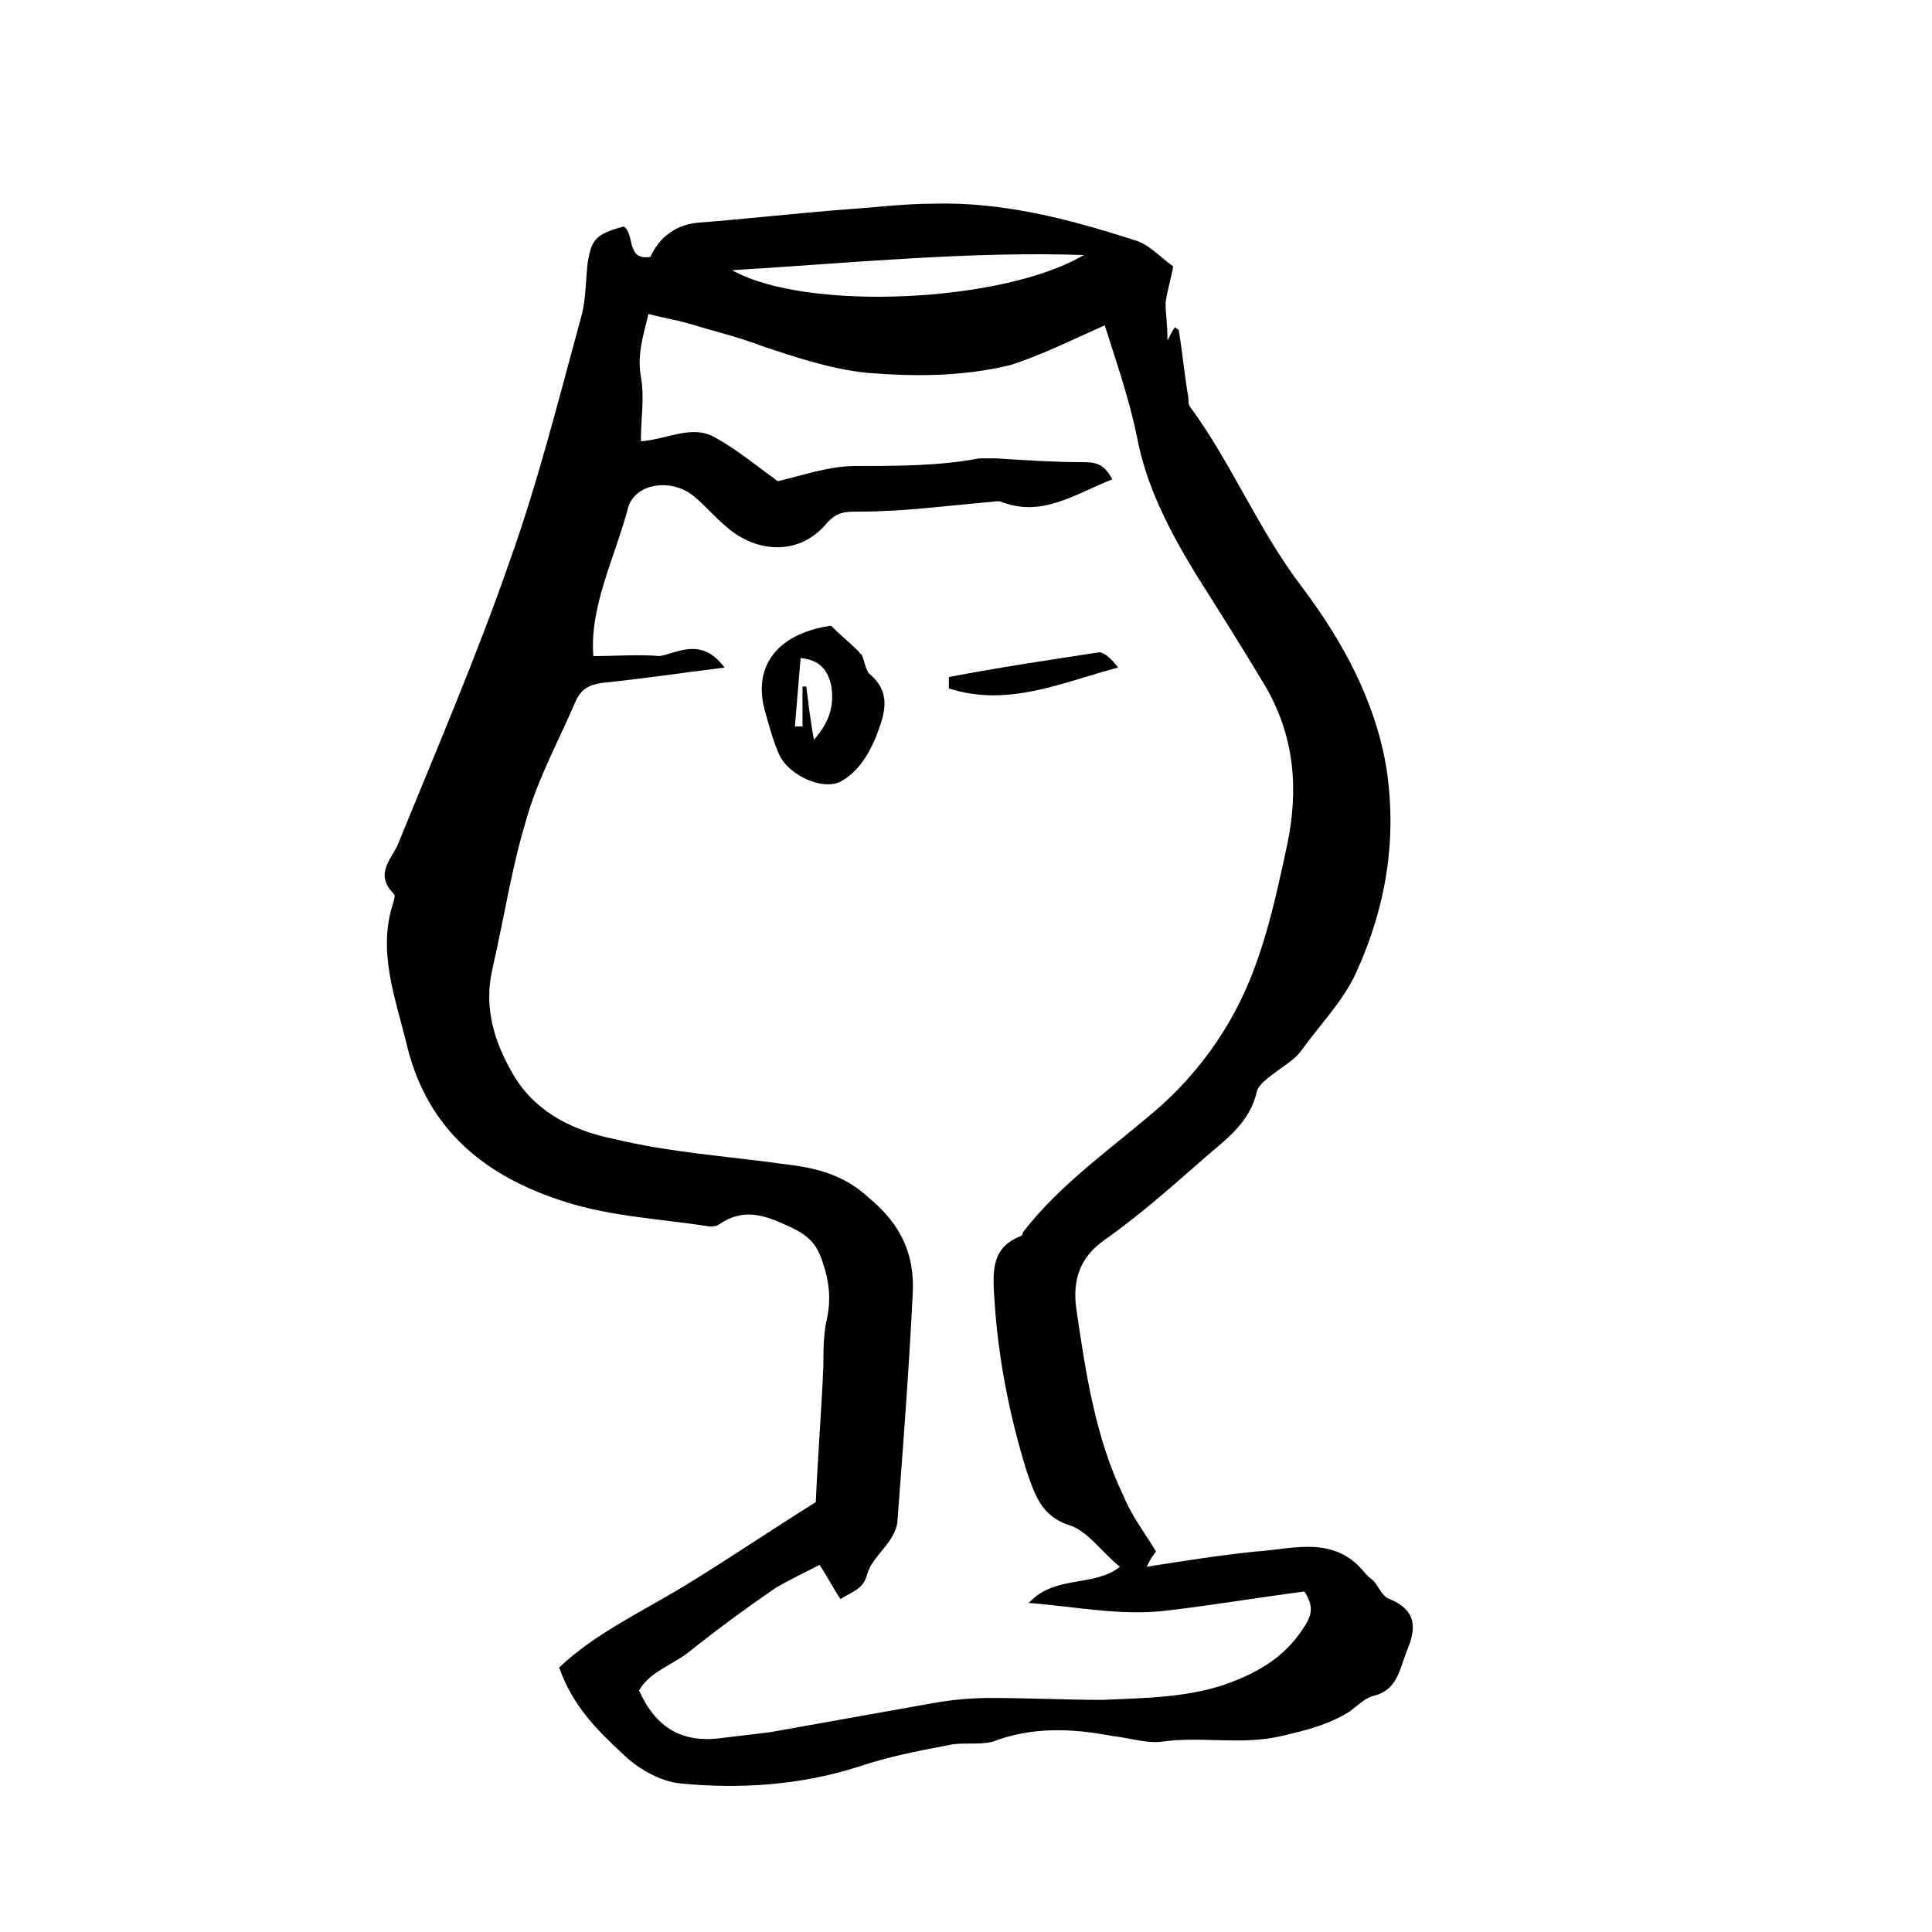 <?xml version="1.0" encoding="UTF-8"?>
<!-- Uploaded to: ICON Repo, www.svgrepo.com, Generator: ICON Repo Mixer Tools -->
<svg fill="#000000" width="800px" height="800px" version="1.1" viewBox="144 144 512 512" xmlns="http://www.w3.org/2000/svg">
 <g>
  <path d="m309.31 204.02c3.023 2.016 0.504 9.07 7.055 8.062 2.519-5.543 7.055-8.566 12.594-9.07 13.098-1.008 26.199-2.519 39.297-3.527 7.559-0.504 15.617-1.512 23.176-1.512 18.137-0.504 35.77 4.031 52.898 9.574 4.031 1.008 7.055 4.535 10.578 7.055-0.504 3.023-1.512 6.047-2.016 9.574 0 3.023 0.504 5.543 0.504 10.078 1.008-2.016 1.512-3.023 2.016-3.527 0.504 0.504 1.008 0.504 1.008 1.008 1.008 6.047 1.512 12.09 2.519 17.633 0 1.008 0 2.016 0.504 2.519 11.082 15.113 18.137 32.746 29.727 47.863 10.578 14.105 19.145 29.727 22.168 47.359 3.023 19.145 0 37.281-8.062 54.914-3.527 7.559-9.574 13.602-14.609 20.656-1.512 2.016-4.031 3.527-6.047 5.039-2.016 1.512-5.039 3.527-5.543 5.543-2.016 9.07-9.574 13.602-15.617 19.145-8.062 7.055-16.121 14.105-24.688 20.152-6.551 4.535-8.566 10.578-7.559 18.137 2.519 17.129 5.039 34.258 12.594 49.879 2.016 5.039 5.543 9.574 8.566 14.609-0.504 0.504-1.512 2.016-2.519 4.031 9.574-1.512 19.145-3.023 28.719-4.031 9.07-0.504 19.145-4.031 27.207 3.527 1.512 1.512 2.519 3.023 4.031 4.031 1.512 1.512 2.519 4.535 4.535 5.039 7.055 3.023 7.055 7.559 4.535 13.602-2.016 5.039-2.519 10.578-9.07 12.09-2.016 0.504-4.031 2.519-6.047 4.031-5.543 3.527-11.586 5.039-18.137 6.551-10.578 2.519-21.16 0-31.738 1.512-4.031 0.504-8.566-1.008-13.098-1.512-10.578-2.016-21.16-2.519-31.738 1.512-4.035 0.996-8.062-0.008-12.094 0.996-8.062 1.512-15.617 3.023-23.176 5.543-15.617 5.039-31.738 6.047-47.359 4.535-5.543-0.504-11.586-4.031-15.617-8.062-6.551-6.047-13.098-12.594-16.625-22.672 9.574-9.07 21.664-14.609 33.25-21.664 11.586-7.055 22.672-14.609 34.762-22.168 0.504-11.586 1.512-24.184 2.016-36.273 0-4.031 0-8.566 1.008-12.594 1.008-5.039 0.504-9.574-1.008-14.105-1.512-5.039-3.527-7.559-9.07-10.078-6.551-3.023-12.09-5.039-18.641-0.504-0.504 0.504-2.016 0.504-2.519 0.504-12.594-2.016-25.695-2.519-38.289-6.551-20.656-6.551-36.273-18.641-41.816-41.312-3.023-12.594-8.062-25.191-3.527-38.289 0-0.504 0.504-1.512 0-2.016-5.543-5.543 0-9.574 1.512-14.105 10.078-24.688 20.656-49.375 29.223-74.059 7.559-21.16 13.098-43.328 19.145-65.496 1.008-4.031 1.008-9.07 1.512-13.602 1.008-6.047 2.016-7.559 9.574-9.574zm26.703 116.89c-12.09 1.512-22.168 3.023-32.242 4.031-3.527 0.504-5.543 1.512-7.055 4.535-4.535 10.578-10.078 20.656-13.098 31.234-4.031 13.098-6.047 26.703-9.07 39.801-2.519 10.578 0.504 20.152 6.047 29.223 6.047 9.574 16.121 14.105 26.199 16.121 14.609 3.527 29.727 4.535 44.336 6.551 8.566 1.008 16.121 2.519 23.176 9.07 8.566 7.055 12.09 15.113 11.586 25.191-1.008 20.152-2.519 40.305-4.031 59.953 0 2.016-1.008 4.031-2.016 5.543-2.016 3.023-5.039 5.543-6.047 9.07-1.008 4.031-4.031 4.535-7.055 6.551-2.016-3.023-3.527-6.047-5.543-9.07-4.031 2.016-8.062 4.031-11.586 6.047-8.062 5.543-15.617 11.082-23.176 17.129-4.535 3.527-10.078 5.039-13.098 10.078 4.535 10.078 11.586 14.105 22.168 12.594 4.031-0.504 8.566-1.008 12.594-1.512 14.105-2.519 28.215-5.039 42.32-7.559 5.543-1.008 10.578-1.512 16.121-1.512 10.078 0 19.648 0.504 29.727 0.504 10.578-0.504 21.664-0.504 32.242-4.031 8.566-3.023 15.617-7.055 20.656-14.609 2.016-3.023 3.527-5.543 0.504-10.078-11.586 1.512-23.68 3.527-36.273 5.039-12.09 1.512-24.184-1.008-36.777-2.016 7.055-7.559 17.129-4.031 24.184-9.574-5.039-4.031-8.566-9.574-13.602-11.082-7.559-2.519-9.07-8.566-11.082-14.105-4.535-14.609-7.559-29.727-8.566-45.344-0.504-7.559-1.008-14.105 7.055-17.129 0.5-0.512 0.5-1.016 0.5-1.016 10.078-13.098 24.184-22.672 36.273-33.25 9.07-8.062 16.625-18.137 21.664-28.719 6.047-12.594 9.07-26.703 12.09-40.809 3.023-14.609 2.016-28.719-6.047-42.32-6.047-10.078-12.09-19.648-18.137-29.223-7.055-11.586-13.098-23.176-15.617-36.273-2.016-10.078-5.543-20.152-8.566-29.727-9.07 4.031-17.129 8.062-25.191 10.578-12.594 3.023-25.191 3.023-37.785 2.016-9.574-1.008-18.641-4.031-27.711-7.055-6.551-2.519-13.098-4.031-19.648-6.047-3.527-1.008-7.055-1.512-10.578-2.519-1.512 6.047-3.023 11.082-2.016 16.625 1.008 5.543 0 11.082 0 17.129 7.055-0.504 13.602-4.535 19.648-1.008 5.543 3.023 11.082 7.559 16.625 11.586 6.551-1.512 13.602-4.031 20.656-4.031 11.082 0 22.168 0 32.746-2.016h4.535c7.559 0.504 15.617 1.008 23.176 1.008 4.031 0 5.543 1.008 7.559 4.535-10.078 4.031-18.641 10.078-29.223 6.047-1.008-0.504-2.519 0-3.527 0-11.586 1.008-22.672 2.519-34.258 2.519-4.031 0-6.047 0-9.07 3.527-7.055 8.062-18.137 7.559-26.199 0.504-3.023-2.519-5.543-5.543-8.566-8.062-6.047-5.039-16.121-3.527-17.633 3.527-3.527 13.098-10.078 25.695-9.07 38.793 6.047 0 12.09-0.504 17.633 0 5.047-0.996 11.094-5.027 17.141 3.035zm2.016-105.3c19.648 11.082 72.043 8.566 93.203-4.031-30.227-1.008-60.457 2.016-93.203 4.031z"/>
  <path d="m372.29 317.38c1.008 2.016 1.008 4.535 2.519 5.543 4.535 4.031 4.031 8.566 2.519 13.098-2.016 6.047-5.039 12.09-10.578 15.113-5.039 2.519-14.609-2.016-16.625-8.062-1.512-3.527-2.519-7.559-3.527-11.082-3.023-11.586 3.527-20.152 17.633-22.168 2.519 2.519 5.039 4.535 7.559 7.055-0.004 0-0.004 0.504 0.5 0.504zm-12.594 22.672c4.031-4.535 5.543-9.07 4.535-14.609-1.008-4.031-3.023-6.551-8.062-7.055-0.504 6.047-1.008 12.09-1.512 18.137h2.016v-10.578h1.008c0.504 4.027 1.008 8.562 2.016 14.105z"/>
  <path d="m395.46 323.42c13.098-2.519 26.703-4.535 39.801-6.551 1.512 0 3.527 2.016 5.039 4.031-15.113 4.031-29.223 10.578-44.84 5.543v-3.023z"/>
 </g>
</svg>